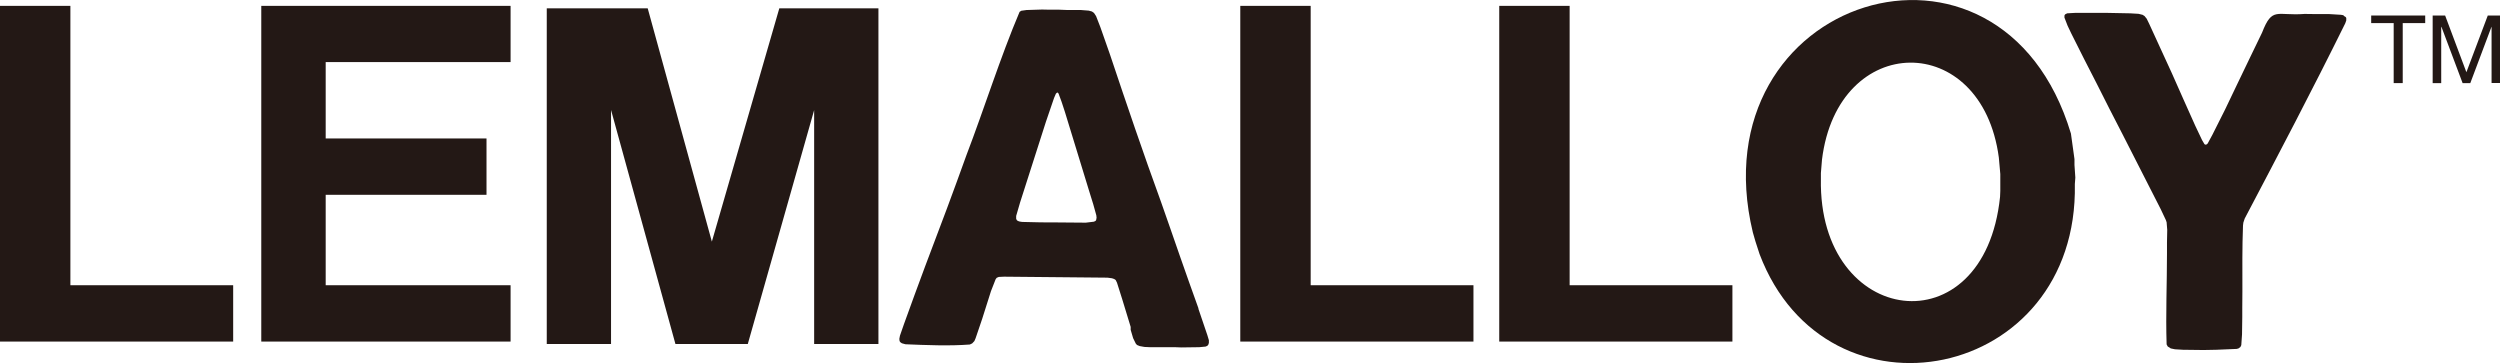 <?xml version="1.0" encoding="UTF-8"?><svg id="_レイヤー_2" xmlns="http://www.w3.org/2000/svg" viewBox="0 0 204.57 29.71"><defs><style>.cls-1{fill:#231815;}</style></defs><g id="_レイヤー_1-2"><g><path class="cls-1" d="m191.79,1.25l-.24-.04-.99-.06h-1.22s-.76-.01-.76-.01c-2.28.18-2.64-.63-3.48,1.53l-1.03,2.13-1,2.08-1,2.09-1.04,2.07-.38.7-.07.07-.1.03-.09-.04-.2-.34-.56-1.18-.98-2.19-.94-2.12-.96-2.09-.88-1.92-.21-.43-.18-.22-.16-.1-.33-.08-.68-.04-2.06-.04h-2.39s-.71.04-.71.04l-.17.09-.05.09v.17l.26.67.31.65,1.04,2.07,1.05,2.05,1.04,2.06,1.05,2.04,1.05,2.06,1.04,2.04,1.04,2.04.42.89.06.18.05.62-.02,1.02v.89c0,2.46-.11,5.02-.03,7.46l.09.17.25.16.34.07.66.04,1.69.02,1.04-.02,1.66-.07.15-.04.16-.12.07-.15.06-.87.02-1.42v-.7s.01-1.42.01-1.42c0-1.78-.02-3.6.05-5.38l.03-.24.11-.33c2.79-5.3,5.58-10.61,8.23-15.98l.08-.23v-.2l-.05-.08-.18-.11"/><path class="cls-1" d="m98.07,25.24l-.78-2.18-.76-2.16-.75-2.16-.77-2.2c-1.47-4.03-2.83-8.04-4.19-12.1l-.78-2.22-.35-.9-.17-.26-.17-.12-.26-.07-.63-.05h-1.09s-.77-.03-.77-.03h-.86s-.47-.01-.47-.01l-1.27.04-.43.06-.14.09c-1.57,3.7-2.9,7.94-4.35,11.73l-.79,2.18-.8,2.17c-1.2,3.15-2.38,6.3-3.52,9.47l-.33.95-.05.26.02.18.06.09.13.09.29.08c1.65.07,3.63.15,5.27.02l.19-.09.18-.19.1-.23.54-1.59.72-2.27.38-.97.09-.12.17-.07.43-.02,8.46.08.37.05.18.06.12.08.11.22.43,1.36.69,2.26v.24s.2.68.2.68l.22.45.1.11.22.09.39.07.45.02h1.24s.8,0,.8,0l.52.02,1.47-.02.52-.05.14-.06.08-.09.05-.15v-.22l-.12-.4-.74-2.18m-8.36-7.26l-.06.08-.13.06-.66.08-2.44-.02h-.71s-.75-.01-.75-.01l-1.31-.03-.2-.03-.15-.05-.09-.07-.05-.11v-.23l.32-1.1,2.12-6.62.66-1.93.15-.35.07-.07.04-.02h.05s.06.08.06.08l.24.65.27.82,2.01,6.56.32,1.03.25.9.02.2-.03.15Z"/><path class="cls-1" d="m169.75,13.5v-.48s-.29-2.09-.29-2.09c-5.72-19.03-30.65-11.19-26.03,8.08l.21.73.34,1.05c5.5,14.49,26.11,10.43,25.8-5.73l.04-.53-.07-1.03m-6.07,1.69v.44s-.02.48-.02.48c-1.29,12.47-14.89,10.66-14.66-1.47v-.48s.09-1.1.09-1.1c1.29-10.49,13.08-10.61,14.47-.17l.12,1.35v.95Z"/><polyline class="cls-1" points="21.38 .48 21.38 27.95 41.78 27.95 41.78 23.34 26.65 23.34 26.65 15.94 39.81 15.94 39.81 11.33 26.65 11.33 26.65 5.08 41.78 5.08 41.78 .48 21.38 .48"/><polyline class="cls-1" points="5.76 .48 0 .48 0 27.95 19.08 27.95 19.08 23.34 5.76 23.34 5.76 .48"/><polyline class="cls-1" points="107.25 .48 101.49 .48 101.49 27.95 120.57 27.95 120.57 23.34 107.25 23.34 107.25 .48"/><polyline class="cls-1" points="128.44 .48 122.68 .48 122.68 27.95 141.76 27.95 141.76 23.34 128.44 23.34 128.44 .48"/><polyline class="cls-1" points="63.77 .68 58.25 19.77 53 .68 44.74 .68 44.74 28.15 50 28.15 50 9 55.27 28.15 61.19 28.15 66.62 9.01 66.62 28.15 71.88 28.15 71.88 .68 63.77 .68"/><g><path class="cls-1" d="m194.03,1.89v-.62h4.42v.62h-1.84v4.91h-.74V1.89h-1.84Z"/><path class="cls-1" d="m200.08,1.27l1.74,4.64,1.75-4.64h1.01v5.52h-.7V2.2h-.01l-1.73,4.6h-.63l-1.73-4.6h-.02v4.6h-.7V1.27h1.01Z"/></g></g></g></svg>